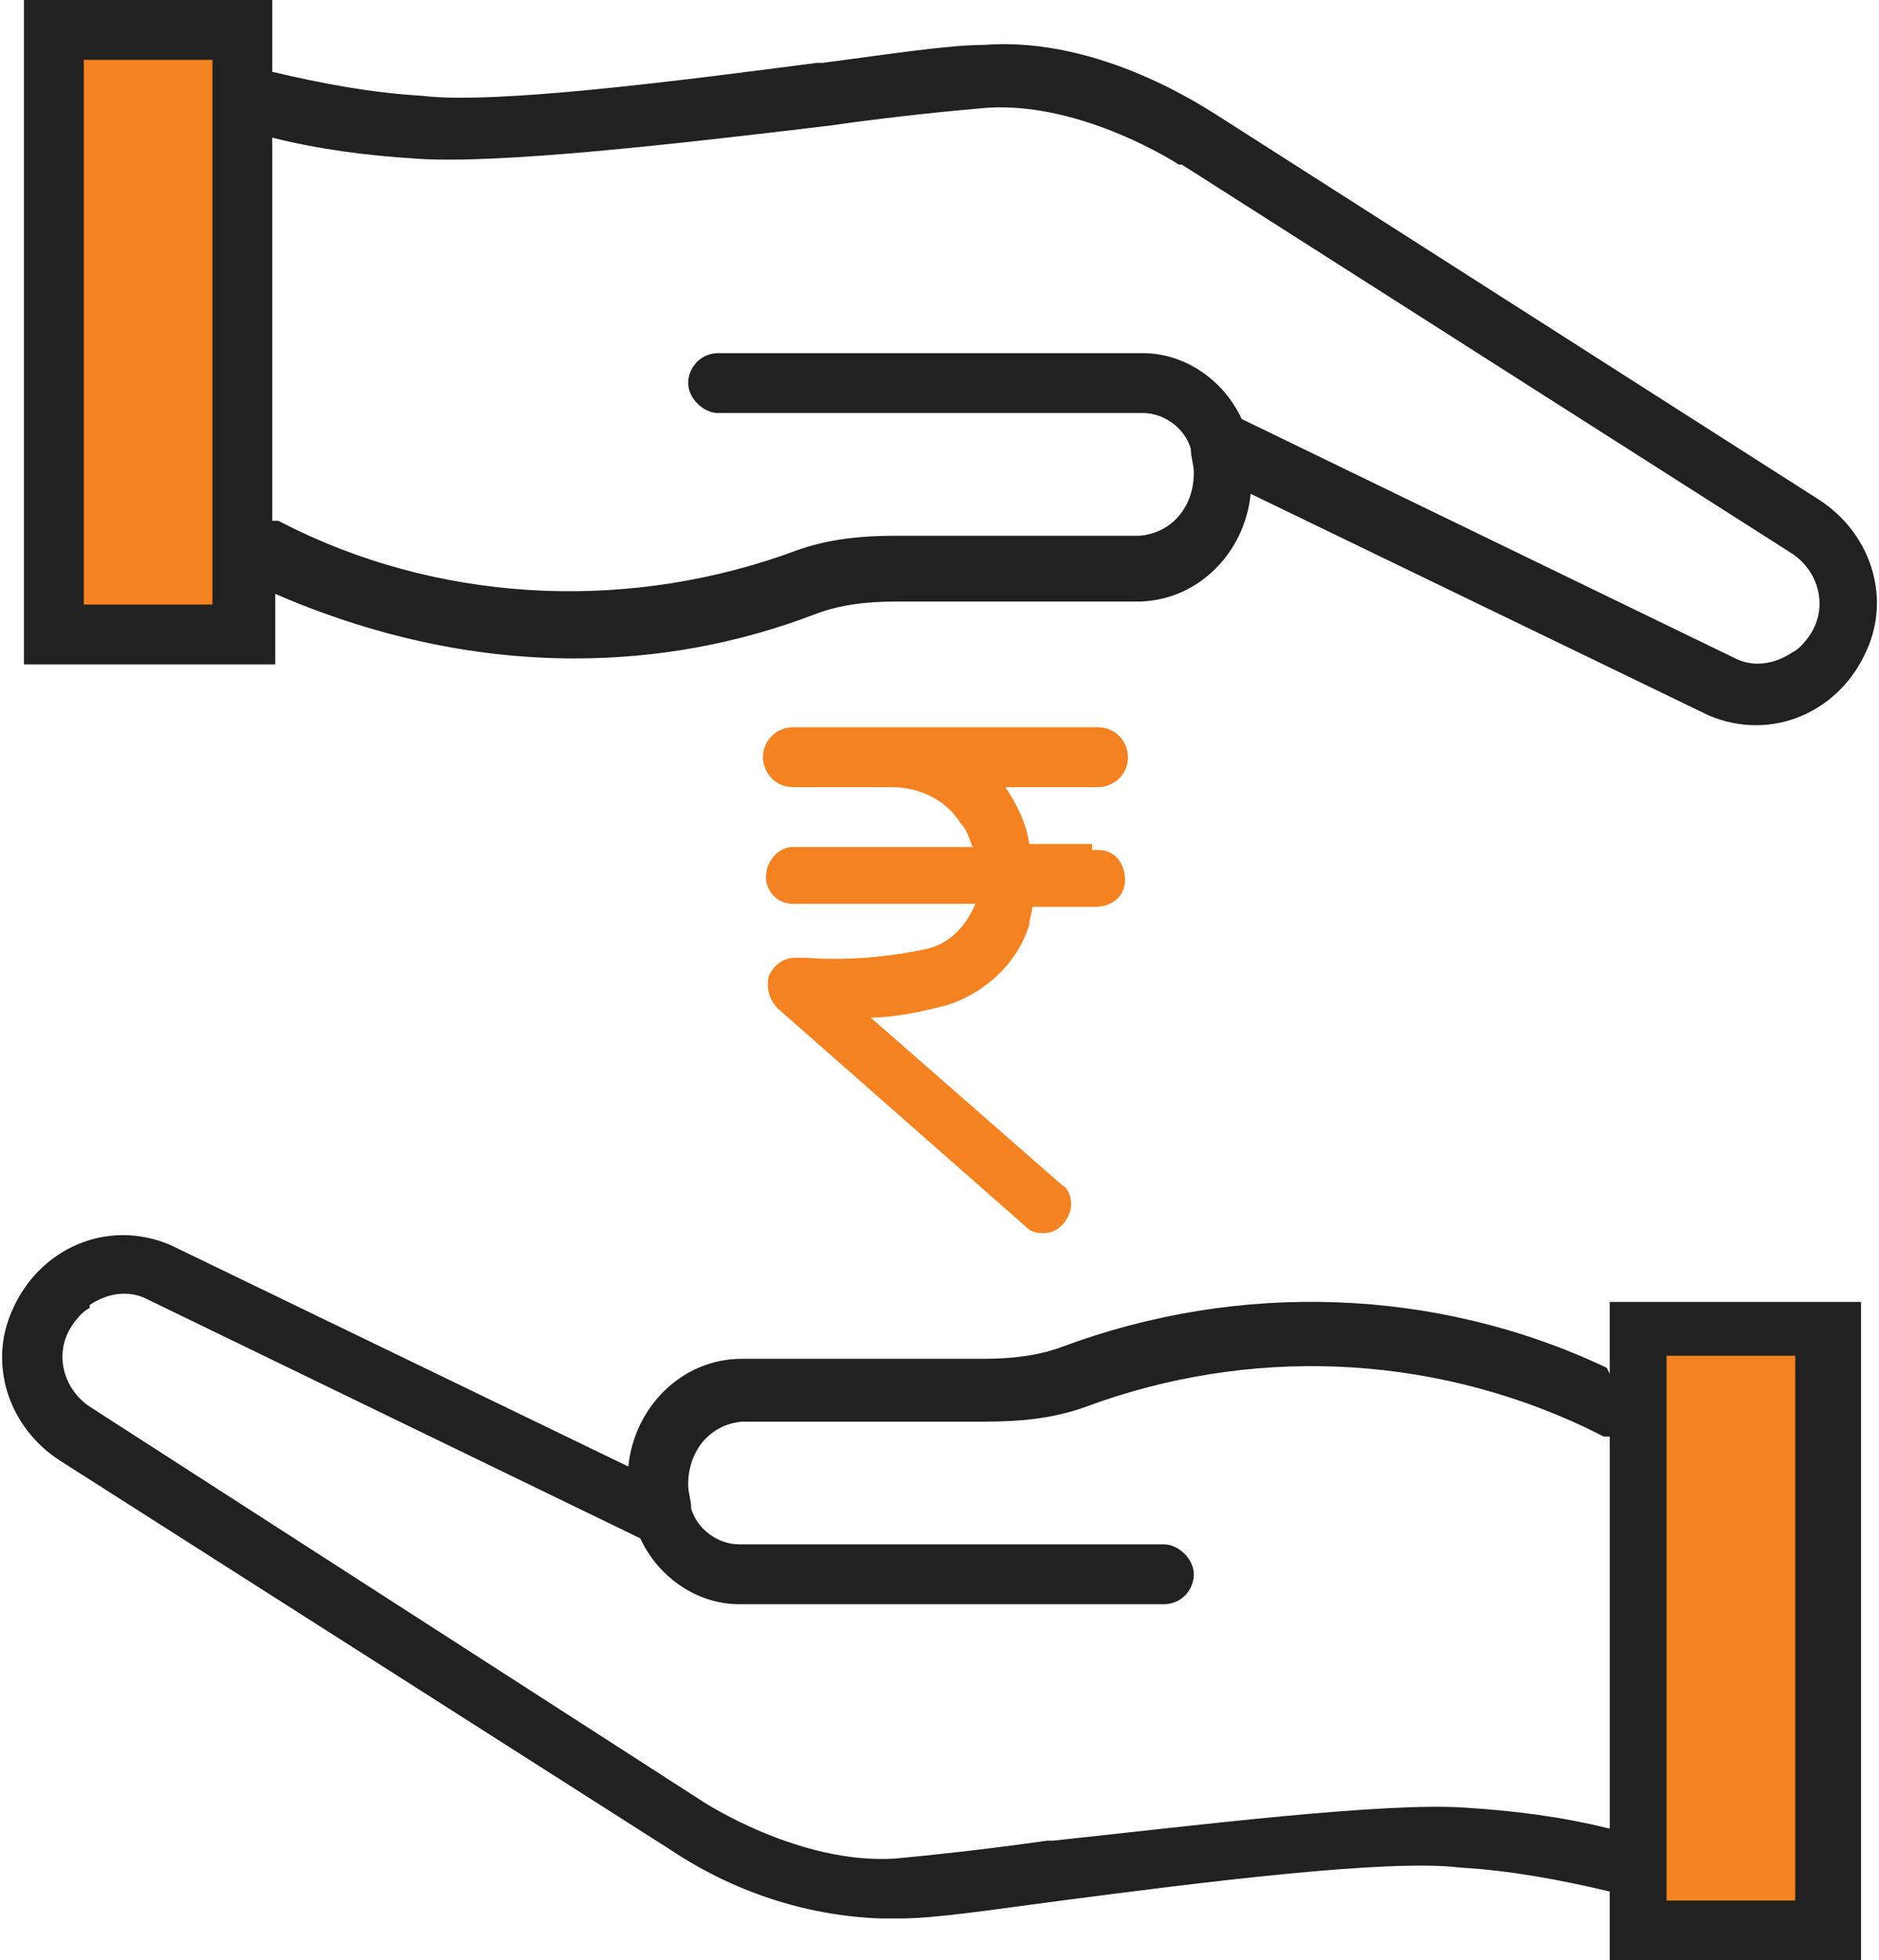 <?xml version="1.0" encoding="UTF-8"?>
<svg id="Layer_1" xmlns="http://www.w3.org/2000/svg" width="62.8" height="65.5" version="1.1" viewBox="0 0 62.8 65.5">
  <!-- Generator: Adobe Illustrator 29.1.0, SVG Export Plug-In . SVG Version: 2.1.0 Build 142)  -->
  <defs>
    <style>
      .st0 {
        fill: #f58220;
      }

      .st1 {
        fill: #212121;
      }
    </style>
  </defs>
  <rect class="st0" x="55" y="44" width="6.5" height="20.5"/>
  <rect class="st0" x="1.7" y=".9" width="6.5" height="20.5"/>
  <path class="st1" d="M9.1,19.8c3.2,1.4,6.6,2.2,10.1,2.2,2.8,0,5.5-.5,8.1-1.5.8-.3,1.7-.4,2.6-.4h8.1c2,0,3.6-1.6,3.8-3.6l15.3,7.4c2.1.9,4.4-.1,5.3-2.2.8-1.8.1-3.9-1.6-5L40.6,3.8c-.2-.1-3.8-2.6-7.7-2.3-1.2,0-3.1.3-5.4.6h-.2c-4.6.6-10.8,1.4-13.2,1.1-1.7-.1-3.3-.4-5-.8,0,0,0,0,0,0V0H.8v22.2h8.4v-2.4ZM39.5,5.5l20.4,13c.9.6,1.2,1.8.6,2.7-.2.3-.4.5-.6.6-.6.4-1.3.5-1.9.2l-16.5-8c-.6-1.3-1.9-2.2-3.3-2.2h-14.2c-.6,0-1,.5-1,1s.5,1,1,1h14.2c.7,0,1.4.5,1.6,1.2,0,0,0,0,0,0,0,.3.1.5.1.8,0,1.1-.7,2-1.8,2.1h-8.1c-1.2,0-2.3.1-3.4.5-5.4,2-11.5,1.8-16.7-.7l-.6-.3c0,0-.1,0-.2,0V4.6c1.6.4,3.2.6,4.8.7,2.7.2,8.8-.5,13.8-1.1,2.1-.3,4.1-.5,5.3-.6,3.2-.2,6.4,1.9,6.4,1.9ZM7.1,2v18.2H2.8V2h4.3Z"/>
  <path class="st1" d="M53.7,45.7c-5.7-2.7-12.3-2.9-18.2-.7-.8.3-1.7.4-2.6.4h-8.1c-2,0-3.6,1.6-3.8,3.6l-15.3-7.4c-2.1-.9-4.4.1-5.3,2.2-.8,1.8-.1,3.9,1.6,5l20.4,13c2.1,1.4,4.5,2.2,7,2.3.2,0,.5,0,.7,0,1.2,0,3.1-.3,5.4-.6,4.6-.6,10.9-1.4,13.3-1.1,1.7.1,3.3.4,5,.8,0,0,0,0,0,0v2.5h8.4v-22.2h-8.4v2.4ZM3,43.6c.6-.4,1.3-.5,1.9-.2l16.5,8c.6,1.3,1.9,2.2,3.3,2.2h14.2c.6,0,1-.5,1-1s-.5-1-1-1h-14.2c-.7,0-1.4-.5-1.6-1.2,0,0,0,0,0,0,0-.3-.1-.5-.1-.8,0-1.1.7-2,1.8-2.1h8.1c1.2,0,2.3-.1,3.4-.5,5.4-2,11.4-1.8,16.7.7l.6.3c0,0,.1,0,.2,0v13.1c-1.6-.4-3.2-.6-4.8-.7-2.7-.2-9.1.6-13.8,1.1h-.2c-2.1.3-4,.5-5.1.6-3.2.2-6.4-1.9-6.4-1.9L3,47c-.9-.6-1.2-1.8-.6-2.7.2-.3.4-.5.6-.6h0ZM55.7,63.5v-18.2h4.3v18.2h-4.3Z"/>
  <path class="st0" d="M36.5,28.2h-2.1c-.1-.7-.4-1.3-.8-1.9h0c0,0,3.1,0,3.1,0,.5,0,1-.4,1-1,0-.5-.4-1-1-1h-10.2c-.5,0-1,.4-1,1,0,.5.4,1,1,1h3.3c.9,0,1.8.4,2.3,1.2.2.2.3.5.4.8h-6c-.5,0-.9.5-.9,1,0,.5.4.9.9.9h6.1c-.3.7-.8,1.3-1.6,1.5-1.4.3-2.8.4-4.1.3h-.3c-.4,0-.7.2-.9.6-.1.4,0,.8.3,1.1l8.3,7.3c.2.2.4.2.6.2h0c.5,0,.9-.5.9-1,0-.2-.1-.5-.3-.6l-6.4-5.6c.8,0,1.7-.2,2.5-.4,1.3-.4,2.4-1.4,2.8-2.7,0-.2.1-.4.1-.6h2.1c.5,0,1-.3,1-.9,0-.5-.3-1-.9-1,0,0-.1,0-.2,0h0Z"/>
</svg>
